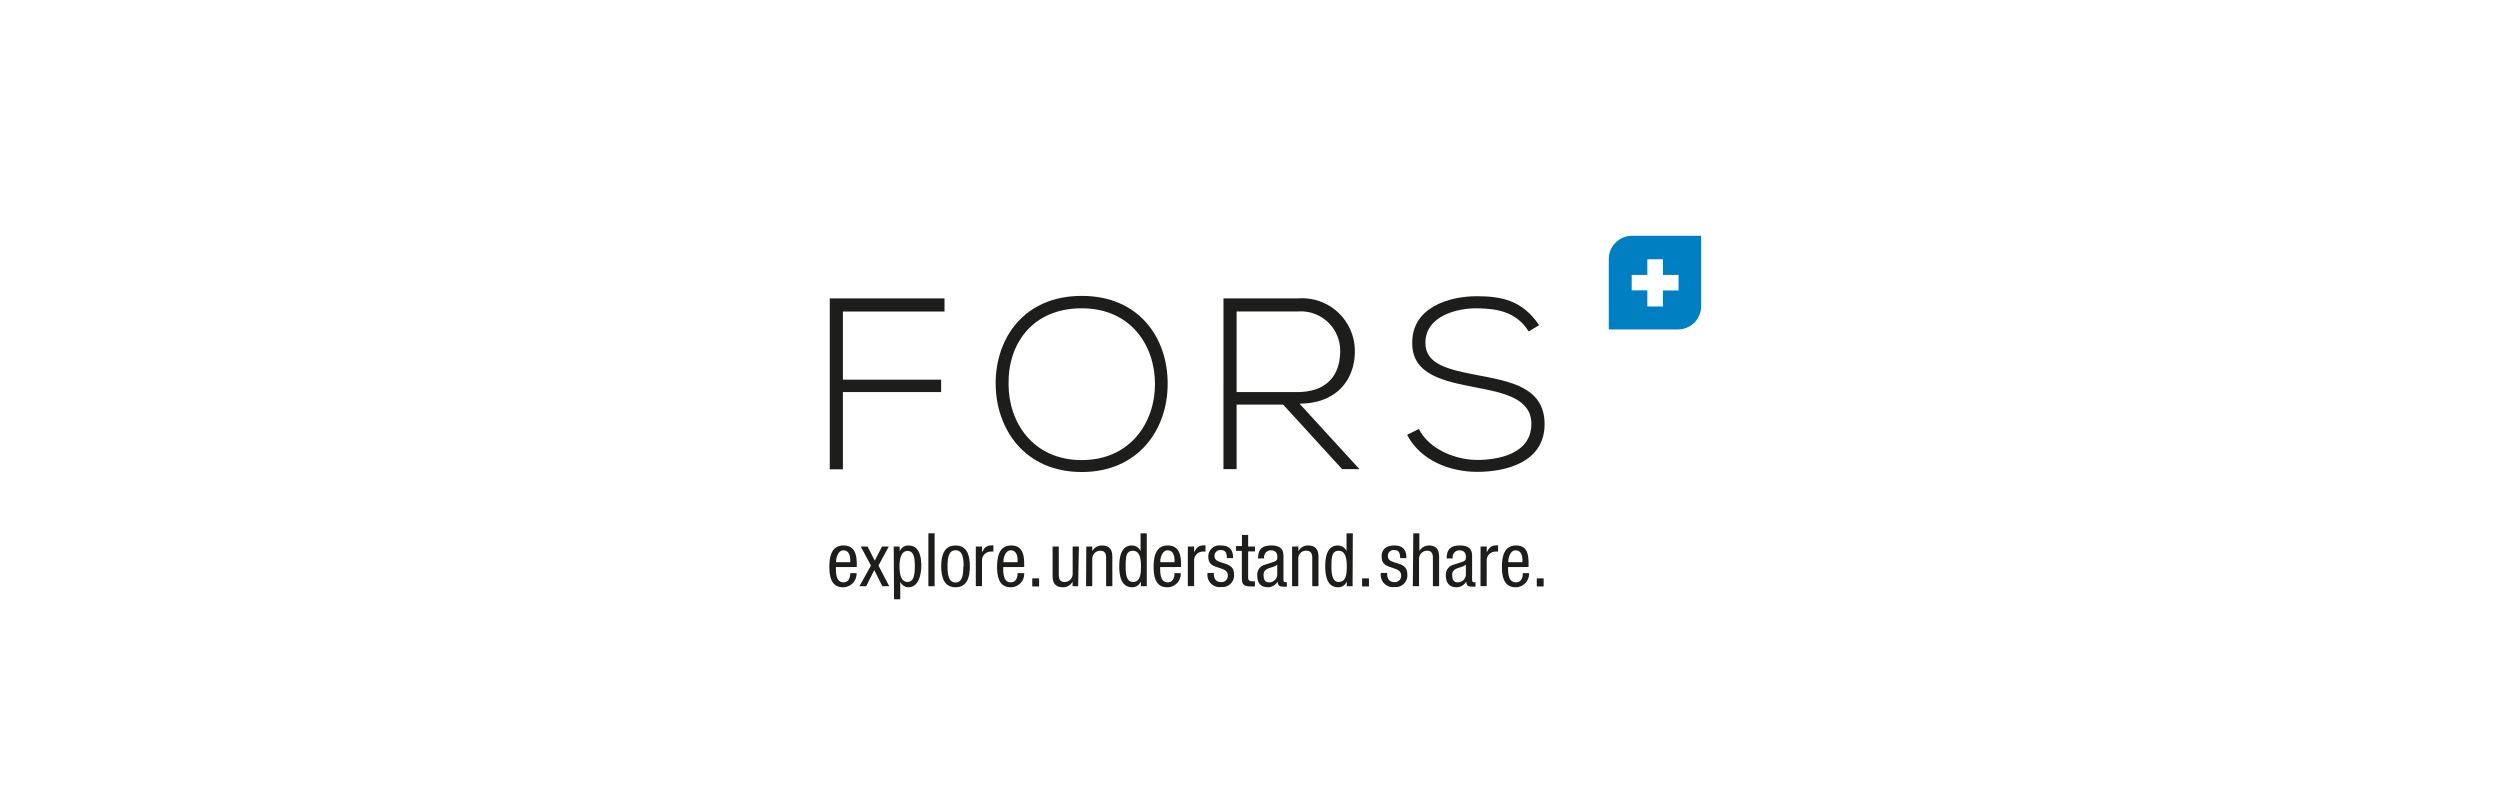<svg id="Calque_8" data-name="Calque 8" xmlns="http://www.w3.org/2000/svg" width="310" height="98" viewBox="0 0 310 98"><defs><style>.cls-1{fill:#1d1d1b;}.cls-2{fill:#007fc3;}</style></defs><path class="cls-1" d="M103.65,70.32c0,.75,0,1.89.95,1.89.73,0,.83-.77.83-1.14h.78a1.67,1.67,0,0,1-1.66,1.75c-1.2,0-1.71-.84-1.71-2.53,0-1.23.24-2.65,1.76-2.65S106.24,69,106.24,70v.31Zm1.78-.61v-.26c0-.55-.17-1.21-.85-1.21s-.9,1-.9,1.29v.18Z"/><path class="cls-1" d="M106.73,67.77h.85l.89,1.75.9-1.75h.84l-1.28,2.36,1.33,2.56h-.85l-1-2-1,2h-.84L108,70.13Z"/><path class="cls-1" d="M110.82,67.77h.74v.6h0a1.14,1.14,0,0,1,1.07-.73c1.17,0,1.61,1,1.61,2.5,0,1.12-.33,2.68-1.61,2.68a1.13,1.13,0,0,1-1-.69h0v2.18h-.77Zm1.72,4.39c.72,0,.9-.76.9-2,0-1.09-.18-1.84-.9-1.84s-1,.81-1,1.93C111.55,71.18,111.71,72.16,112.54,72.16Z"/><path class="cls-1" d="M115.12,66.13h.77v6.56h-.77Z"/><path class="cls-1" d="M118.49,67.64c1.42,0,1.77,1.2,1.77,2.59s-.36,2.59-1.77,2.59-1.78-1.21-1.78-2.59S117.07,67.64,118.49,67.64Zm1,2.59c0-1.07-.15-2-1-2s-1,.92-1,2,.16,2,1,2S119.45,71.29,119.45,70.23Z"/><path class="cls-1" d="M121,67.77h.77v.73h0c.22-.47.52-.86,1.07-.86a.9.9,0,0,1,.34,0v.76a1.94,1.94,0,0,0-.41,0,1.1,1.1,0,0,0-1,1.17v3.11H121Z"/><path class="cls-1" d="M124.4,70.32c0,.75,0,1.89.94,1.89.74,0,.84-.77.84-1.14H127a1.66,1.66,0,0,1-1.65,1.75c-1.21,0-1.71-.84-1.71-2.53,0-1.23.24-2.65,1.75-2.65S127,69,127,70v.31Zm1.78-.61v-.26c0-.55-.17-1.21-.85-1.21s-.9,1-.9,1.29v.18Z"/><path class="cls-1" d="M128,71.72h.85v1H128Z"/><path class="cls-1" d="M133.69,72.69H133v-.58h0a1.31,1.31,0,0,1-1.19.71c-1.29,0-1.29-1-1.29-1.56V67.77h.77v3.4c0,.37,0,1,.72,1a1,1,0,0,0,1-1v-3.4h.77Z"/><path class="cls-1" d="M134.7,67.77h.74v.58h0a1.33,1.33,0,0,1,1.2-.71c1.29,0,1.29,1,1.29,1.56v3.49h-.77v-3.4c0-.38,0-1-.72-1a1,1,0,0,0-1,1v3.4h-.77Z"/><path class="cls-1" d="M142.2,72.69h-.73v-.61h0a1.13,1.13,0,0,1-1.07.74c-1.17,0-1.61-1-1.61-2.59,0-1,.17-2.59,1.56-2.59a1.18,1.18,0,0,1,1.08.69h0v-2.2h.77Zm-1.72-.53c.86,0,1-.81,1-1.93,0-1-.16-1.93-1-1.93s-.9.75-.9,1.93S139.77,72.16,140.48,72.16Z"/><path class="cls-1" d="M143.86,70.32c0,.75,0,1.89.94,1.89.74,0,.84-.77.84-1.14h.77a1.66,1.66,0,0,1-1.65,1.75c-1.21,0-1.71-.84-1.71-2.53,0-1.23.24-2.65,1.75-2.65S146.45,69,146.45,70v.31Zm1.78-.61v-.26c0-.55-.18-1.21-.86-1.21s-.9,1-.9,1.29v.18Z"/><path class="cls-1" d="M147.29,67.77h.78v.73h0c.22-.47.52-.86,1.07-.86a.9.9,0,0,1,.34,0v.76a1.94,1.94,0,0,0-.41,0,1.09,1.09,0,0,0-1,1.17v3.11h-.78Z"/><path class="cls-1" d="M152.13,69.21c0-.63-.17-1-.73-1a.71.71,0,0,0-.8.76c0,.58.61.69,1.21.89s1.21.41,1.21,1.39a1.44,1.44,0,0,1-1.59,1.54,1.51,1.51,0,0,1-1.69-1.75h.77c0,.6.17,1.14.92,1.14a.77.77,0,0,0,.82-.81c0-.67-.61-.8-1.21-1S149.83,70,149.83,69a1.38,1.38,0,0,1,1.57-1.36c1.43,0,1.49,1,1.5,1.57Z"/><path class="cls-1" d="M154,66.33h.77v1.44h.85v.6h-.85v3.16c0,.4.1.55.5.55a2.44,2.44,0,0,0,.34,0v.63a3.2,3.2,0,0,1-.62,0c-.8,0-1-.33-1-1v-3.4h-.72v-.6H154Z"/><path class="cls-1" d="M156,69.25c0-1.12.47-1.61,1.65-1.61,1.5,0,1.5.9,1.5,1.41V71.8c0,.2,0,.39.24.39a.26.26,0,0,0,.18,0v.55a2.89,2.89,0,0,1-.45,0c-.29,0-.66,0-.7-.63h0a1.38,1.38,0,0,1-1.18.71c-.92,0-1.34-.55-1.34-1.43a1.27,1.27,0,0,1,.93-1.36l1-.32c.56-.17.56-.33.56-.74s-.27-.73-.79-.73a.84.84,0,0,0-.84,1v0Zm2.38.76c-.29.3-1,.37-1.32.58a.77.77,0,0,0-.37.78c0,.49.17.84.69.84a1,1,0,0,0,1-.93Z"/><path class="cls-1" d="M160.22,67.77H161v.58h0a1.32,1.32,0,0,1,1.2-.71c1.29,0,1.29,1,1.29,1.56v3.49h-.77v-3.4c0-.38,0-1-.73-1a.94.94,0,0,0-1,1v3.4h-.77Z"/><path class="cls-1" d="M167.72,72.69H167v-.61h0a1.11,1.11,0,0,1-1.06.74c-1.17,0-1.61-1-1.61-2.59,0-1,.17-2.59,1.55-2.59a1.2,1.2,0,0,1,1.09.69h0v-2.2h.78ZM166,72.16c.85,0,1-.81,1-1.93,0-1-.17-1.93-1-1.93s-.9.75-.9,1.93S165.28,72.16,166,72.16Z"/><path class="cls-1" d="M168.9,71.72h.85v1h-.85Z"/><path class="cls-1" d="M173.62,69.21c0-.63-.16-1-.72-1a.71.71,0,0,0-.8.76c0,.58.6.69,1.21.89s1.2.41,1.2,1.39a1.44,1.44,0,0,1-1.59,1.54,1.51,1.51,0,0,1-1.69-1.75H172c0,.6.17,1.14.92,1.14a.77.77,0,0,0,.82-.81c0-.67-.61-.8-1.2-1S171.32,70,171.32,69s.72-1.36,1.58-1.36c1.43,0,1.48,1,1.49,1.57Z"/><path class="cls-1" d="M175.25,66.13H176v2.2h0a1.4,1.4,0,0,1,1.19-.69c1.26,0,1.26,1,1.26,1.56v3.49h-.77v-3.4c0-.38,0-1-.72-1a1,1,0,0,0-1,1v3.4h-.77Z"/><path class="cls-1" d="M179.39,69.25c0-1.12.47-1.61,1.65-1.61,1.5,0,1.5.9,1.5,1.41V71.8c0,.2,0,.39.24.39a.26.26,0,0,0,.18,0v.55a3,3,0,0,1-.45,0c-.29,0-.66,0-.7-.63h0a1.38,1.38,0,0,1-1.18.71c-.92,0-1.34-.55-1.34-1.43a1.27,1.27,0,0,1,.92-1.36l1-.32c.56-.17.56-.33.56-.74s-.27-.73-.79-.73a.84.84,0,0,0-.84,1v0Zm2.38.76c-.29.3-1,.37-1.32.58a.77.77,0,0,0-.37.78c0,.49.17.84.69.84a1,1,0,0,0,1-.93Z"/><path class="cls-1" d="M183.59,67.77h.77v.73h0c.22-.47.51-.86,1.06-.86a.9.9,0,0,1,.34,0v.76a1.85,1.85,0,0,0-.41,0,1.09,1.09,0,0,0-1,1.17v3.11h-.77Z"/><path class="cls-1" d="M187,70.32c0,.75,0,1.89,1,1.89.73,0,.83-.77.83-1.14h.77a1.66,1.66,0,0,1-1.65,1.75c-1.2,0-1.71-.84-1.71-2.53,0-1.23.24-2.65,1.76-2.65S189.54,69,189.54,70v.31Zm1.78-.61v-.26c0-.55-.17-1.21-.85-1.21s-.9,1-.9,1.29v.18Z"/><path class="cls-1" d="M190.56,71.72h.85v1h-.85Z"/><path class="cls-1" d="M104.52,47.08H116.7v1.54H104.52V58.2h-1.63V37h14.23v1.63h-12.6Z"/><path class="cls-1" d="M144.79,47.62c0,5.56-3.56,10.91-10.66,10.91s-10.67-5.38-10.67-11S127,36.69,134.13,36.69,144.82,41.91,144.79,47.62Zm-19.73,0c0,4.78,3.05,9.43,9.07,9.43s9.09-4.65,9.09-9.43-3-9.39-9.09-9.39S125,42.61,125.06,47.59Z"/><path class="cls-1" d="M168.57,58.17h-2.15l-7.31-8h-5.77v8h-1.63V37H161a6.54,6.54,0,0,1,7,6.58c0,3.45-2.23,6.47-6.86,6.47Zm-15.23-9.55h7.49c3.69,0,5.32-2.08,5.35-5a4.87,4.87,0,0,0-5.17-5h-7.67Z"/><path class="cls-1" d="M189.56,41.1c-1.54-2.48-4-2.84-6.4-2.87s-6.41.9-6.41,4.29c0,2.69,2.9,3.32,6.47,4,4.07.78,8.31,1.51,8.31,6.07,0,4.77-4.84,5.92-8.37,5.92-3.3,0-7-1.36-8.68-4.59l1.46-.73c1.29,2.57,4.62,3.84,7.22,3.84s6.73-.73,6.73-4.47c0-3.17-3.47-3.87-6.95-4.53-3.86-.76-7.82-1.54-7.82-5.44-.09-4.47,4.56-5.86,8-5.86,3,0,5.65.48,7.73,3.59Z"/><path class="cls-2" d="M210.94,30.12v-.88h-8.57a2.88,2.88,0,0,0-2.88,2.88v8.73h8.57A2.88,2.88,0,0,0,210.94,38Zm-2.8,5.9H206.2V38h-1.93V36h-1.94V34.09h1.94V32.15h1.93v1.94h1.94Z"/></svg>
